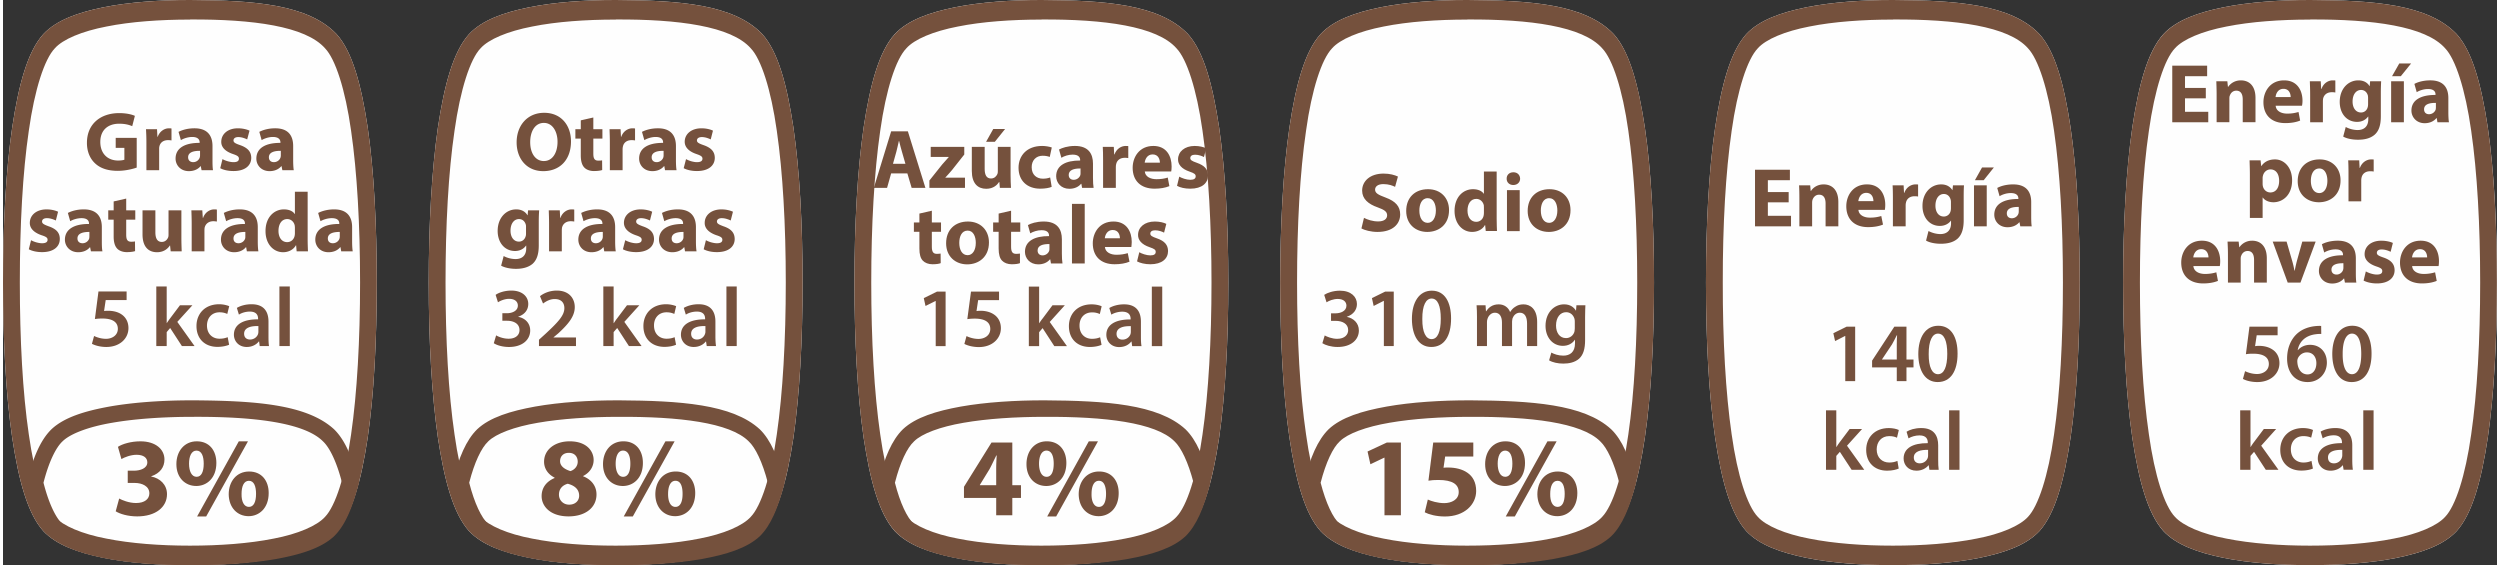 <?xml version="1.0" encoding="UTF-8"?> <svg xmlns="http://www.w3.org/2000/svg" width="522" height="118" fill-rule="evenodd" clip-rule="evenodd" image-rendering="optimizeQuality" shape-rendering="geometricPrecision" text-rendering="geometricPrecision" viewBox="0 0 244.53 55.41"><rect x="0" y="0" width="244.53" height="55.41" fill="#333333" stroke="none"/><defs></defs><g fill-rule="nonzero"><path fill="#FEFEFE" d="M18.33 55.41c-2.97 0-5.93-.2-8.46-.71-2.53-.52-4.62-1.26-5.92-2.63-1.54-1.73-2.41-4.93-3.05-9.16-.62-4.23-.9-9.5-.9-15.21 0-5.7.28-10.96.9-15.2.64-4.23 1.51-7.43 3.05-9.15C5.25 1.97 7.33 1.23 9.87.71 12.39.21 15.35 0 18.31 0h.04c6.19.04 11.56.41 14.36 3.35 1.54 1.72 2.41 4.92 3.05 9.15.61 4.24.89 9.5.89 15.2 0 5.71-.28 10.98-.89 15.21-.64 4.23-1.51 7.43-3.05 9.16-1.29 1.37-3.38 2.11-5.91 2.63-2.52.51-5.49.71-8.47.71z"></path><path fill="#75513D" d="M26.53 52.81c2.38-.45 4.27-1.26 5.05-2.14 1.01-1.05 1.98-4.01 2.55-8.08.59-4.07.88-9.25.88-14.89 0-5.63-.29-10.81-.88-14.88-.57-4.06-1.54-7.03-2.55-8.08-1.91-2.18-7.13-2.86-13.23-2.83v.01h-.02c-2.91 0-5.8.2-8.18.68-2.4.46-4.29 1.25-5.07 2.14-1.01 1.05-1.98 4.02-2.55 8.08-.6 4.07-.88 9.25-.88 14.88 0 5.64.28 10.82.88 14.89.57 4.07 1.54 7.03 2.55 8.08.78.88 2.67 1.69 5.07 2.14 2.39.48 5.28.69 8.18.69 2.91 0 5.81-.21 8.2-.69zm-8.2 2.6c-2.97 0-5.93-.2-8.46-.71-2.54-.52-4.63-1.26-5.92-2.63-1.54-1.73-2.41-4.93-3.05-9.16C.28 38.68 0 33.42 0 27.7c0-5.7.28-10.97.9-15.2.64-4.23 1.51-7.43 3.05-9.15C5.24 1.97 7.33 1.23 9.87.71 12.39.21 15.34 0 18.31 0h.04c6.19.04 11.56.41 14.36 3.35 1.54 1.72 2.41 4.92 3.05 9.15.61 4.23.89 9.5.89 15.2 0 5.72-.28 10.98-.89 15.21-.64 4.23-1.51 7.43-3.05 9.16-1.29 1.37-3.38 2.11-5.9 2.63-2.53.51-5.5.71-8.48.71z"></path><path fill="#75513D" d="M10.45 54.81c-2.44-.44-4.45-1.07-5.69-2.23-1.1-1.07-1.81-2.8-2.38-5.05l-.05-.2.05-.2c.57-2.24 1.28-3.98 2.38-5.05 1.24-1.16 3.25-1.78 5.68-2.22 2.44-.43 5.3-.61 8.16-.61h.03c5.96.04 11.13.36 13.83 2.84 1.09 1.06 1.8 2.8 2.38 5.04l.05.2-.05.2c-.58 2.25-1.29 3.98-2.38 5.05-1.25 1.16-3.26 1.79-5.69 2.23-2.44.43-5.3.6-8.17.6v-1.62c2.81 0 5.6-.17 7.9-.58 2.3-.39 4.12-1.07 4.87-1.81.67-.62 1.36-2.07 1.87-4.07-.51-2-1.2-3.44-1.87-4.06-1.84-1.85-6.87-2.43-12.74-2.4h-.03c-2.79 0-5.59.18-7.89.58-2.3.39-4.11 1.07-4.87 1.82-.67.62-1.36 2.06-1.87 4.06.51 2 1.2 3.45 1.87 4.06.76.75 2.58 1.43 4.88 1.82 2.31.41 5.1.58 7.88.58v1.62c-2.85 0-5.71-.17-8.15-.6zM13.11 16.43c-.38.14-1.12.32-1.85.32-1.01 0-1.74-.26-2.25-.75-.51-.48-.79-1.2-.78-2.02.01-1.84 1.35-2.89 3.16-2.89.72 0 1.27.14 1.54.27l-.26 1.01c-.31-.13-.68-.24-1.29-.24-1.05 0-1.84.59-1.84 1.79 0 1.14.72 1.82 1.75 1.82.28 0 .51-.04.61-.08V14.5h-.85v-.98h2.06v2.91zM14.06 13.99c0-.59-.02-.97-.04-1.32h1.08l.04.74h.03c.21-.58.7-.83 1.09-.83.11 0 .17 0 .26.02v1.17c-.09-.02-.2-.03-.34-.03-.46 0-.77.24-.85.63-.02.08-.02.18-.02.28v2.04h-1.25v-2.7zM19.32 14.79c-.66-.01-1.17.15-1.17.63 0 .32.22.48.5.48.31 0 .56-.21.64-.46.02-.07.03-.14.03-.21v-.44zm.15 1.9l-.08-.4h-.02c-.26.32-.67.49-1.15.49-.81 0-1.3-.59-1.3-1.23 0-1.05.94-1.55 2.36-1.54v-.06c0-.21-.12-.52-.73-.52-.41 0-.85.15-1.11.31l-.23-.81c.28-.15.83-.35 1.56-.35 1.34 0 1.77.79 1.77 1.74v1.39c0 .39.01.76.05.98h-1.12zM21.52 15.6c.23.14.71.3 1.08.3.38 0 .53-.13.53-.34 0-.2-.12-.3-.59-.46-.83-.28-1.15-.73-1.14-1.2 0-.75.64-1.32 1.63-1.32.47 0 .89.11 1.14.23l-.23.86c-.18-.09-.52-.23-.87-.23-.3 0-.47.13-.47.33 0 .19.15.29.65.46.76.27 1.08.65 1.09 1.24 0 .75-.59 1.3-1.74 1.3-.53 0-1-.11-1.3-.28l.22-.89zM27.24 14.79c-.66-.01-1.17.15-1.17.63 0 .32.21.48.49.48.32 0 .57-.21.65-.46.02-.07.03-.14.03-.21v-.44zm.15 1.9l-.08-.4h-.02c-.27.32-.68.49-1.15.49-.82 0-1.3-.59-1.3-1.23 0-1.05.94-1.55 2.36-1.54v-.06c0-.21-.12-.52-.74-.52-.41 0-.84.15-1.1.31l-.23-.81c.28-.15.83-.35 1.56-.35 1.34 0 1.76.79 1.76 1.74v1.39c0 .39.02.76.06.98h-1.12zM2.75 23.55c.23.14.71.3 1.08.3.38 0 .54-.13.54-.34 0-.2-.13-.3-.6-.45-.83-.29-1.15-.74-1.14-1.21 0-.75.64-1.32 1.64-1.32.47 0 .88.11 1.13.23l-.22.86c-.18-.09-.53-.23-.87-.23-.31 0-.48.13-.48.33 0 .19.16.29.65.47.76.26 1.09.64 1.09 1.24 0 .74-.59 1.29-1.74 1.29-.52 0-.99-.11-1.3-.28l.22-.89zM8.47 22.74c-.66 0-1.17.15-1.17.64 0 .32.22.47.5.47.31 0 .56-.2.65-.46.01-.06.02-.14.02-.21v-.44zm.15 1.9l-.08-.4h-.02c-.26.32-.67.49-1.15.49-.81 0-1.3-.59-1.3-1.23 0-1.04.94-1.55 2.36-1.54v-.06c0-.21-.12-.51-.73-.51-.41 0-.85.14-1.11.3l-.23-.81c.28-.15.83-.35 1.56-.35 1.34 0 1.77.79 1.77 1.74v1.39c0 .39.01.76.06.98H8.62zM12.08 19.47v1.15h.89v.92h-.89V23c0 .48.11.7.49.7.16 0 .28-.01.37-.03l.01.95c-.17.06-.46.1-.82.1-.4 0-.74-.14-.93-.34-.23-.24-.35-.63-.35-1.19v-1.65h-.53v-.92h.53v-.87l1.23-.28zM17.49 23.35c0 .53.02.95.03 1.29h-1.08l-.06-.57h-.02c-.16.25-.54.66-1.26.66-.82 0-1.42-.51-1.42-1.75v-2.36h1.26v2.16c0 .59.19.94.63.94.34 0 .54-.24.62-.44.03-.07.04-.17.04-.27v-2.39h1.26v2.73zM18.5 21.95c0-.6-.02-.98-.03-1.33h1.07l.05.74h.03c.2-.58.7-.83 1.08-.83.12 0 .17 0 .27.02v1.17c-.1-.01-.2-.03-.34-.03-.46 0-.77.25-.86.63a2.3 2.3 0 00-.02.28v2.04H18.5v-2.69zM23.76 22.74c-.65 0-1.16.15-1.16.64 0 .32.21.47.49.47.31 0 .57-.2.65-.46.02-.06.02-.14.02-.21v-.44zm.15 1.9l-.07-.4h-.03c-.26.32-.67.49-1.15.49-.81 0-1.29-.59-1.29-1.23 0-1.04.93-1.55 2.35-1.54v-.06c0-.21-.11-.51-.73-.51-.41 0-.84.14-1.11.3l-.23-.81c.28-.15.83-.35 1.56-.35 1.34 0 1.77.79 1.77 1.74v1.39c0 .39.02.76.06.98h-1.13zM28.62 22.32c0-.06-.01-.15-.02-.22-.07-.33-.34-.62-.73-.62-.56 0-.86.51-.86 1.15 0 .68.34 1.11.85 1.11.37 0 .65-.25.73-.6.02-.09.03-.18.03-.29v-.53zm1.25-3.52v4.64c0 .45.02.93.03 1.2h-1.11l-.05-.59h-.02c-.26.45-.74.68-1.26.68-.95 0-1.72-.81-1.72-2.06-.01-1.36.84-2.14 1.8-2.14.5 0 .88.17 1.06.45h.02V18.8h1.25zM33.02 22.74c-.66 0-1.17.15-1.17.64 0 .32.21.47.49.47.31 0 .57-.2.65-.46a.71.71 0 00.03-.21v-.44zm.14 1.9l-.07-.4h-.03c-.26.32-.67.49-1.15.49-.81 0-1.29-.59-1.29-1.23 0-1.04.93-1.55 2.35-1.54v-.06c0-.21-.11-.51-.73-.51-.41 0-.84.14-1.11.3l-.23-.81c.29-.15.84-.35 1.57-.35 1.33 0 1.76.79 1.76 1.74v1.39c0 .39.02.76.06.98h-1.13zM12.12 29.42h-2.05l-.16 1.07c.13-.01.23-.02.39-.02.47 0 .94.1 1.3.34.4.26.7.71.7 1.36 0 1.02-.85 1.85-2.17 1.85-.61 0-1.13-.16-1.41-.31l.21-.77c.23.12.69.28 1.17.28.59 0 1.16-.34 1.16-.98 0-.61-.45-1.01-1.52-1.01-.3 0-.52.02-.73.05l.35-2.7h2.76v.84zM16.05 31.68h.01c.1-.15.22-.33.32-.46l.97-1.29h1.22l-1.48 1.63 1.69 2.37h-1.24l-1.15-1.77-.34.4v1.37h-1.02v-5.84h1.02v3.59zM22.17 33.8c-.22.1-.64.21-1.14.21-1.25 0-2.06-.8-2.06-2.04 0-1.2.82-2.14 2.23-2.14.37 0 .74.09.98.19l-.19.76c-.16-.07-.4-.16-.76-.16-.77 0-1.23.57-1.23 1.3 0 .82.54 1.29 1.23 1.29.35 0 .6-.07.8-.15l.14.74zM25.04 31.97c-.71-.02-1.4.14-1.4.75 0 .39.26.57.58.57.4 0 .7-.26.79-.55.02-.07.03-.15.03-.22v-.55zm.13 1.96l-.06-.45h-.03c-.25.32-.67.54-1.18.54-.81 0-1.26-.59-1.26-1.2 0-1 .89-1.52 2.37-1.51v-.06c0-.27-.1-.7-.81-.7-.39 0-.8.12-1.07.3l-.2-.66c.29-.18.81-.36 1.44-.36 1.29 0 1.66.82 1.66 1.69v1.45c0 .36.01.71.05.96h-.91zM27.1 28.09h1.02v5.84H27.1z"></path><path fill="#75513D" d="M11.39 48.88c.29.16.97.44 1.65.44.87 0 1.31-.41 1.31-.95 0-.7-.71-1.02-1.44-1.02h-.68v-1.2h.65c.56-.01 1.27-.22 1.27-.82 0-.43-.35-.74-1.05-.74-.59 0-1.2.25-1.49.42l-.34-1.2c.42-.28 1.28-.54 2.2-.54 1.52 0 2.36.8 2.36 1.78 0 .75-.42 1.35-1.3 1.65v.02c.86.16 1.55.8 1.55 1.73 0 1.27-1.11 2.18-2.92 2.18-.92 0-1.7-.24-2.11-.5l.34-1.25zM23.39 48.42c-.02.75.24 1.28.72 1.28.47 0 .7-.48.7-1.28 0-.72-.19-1.28-.7-1.28s-.72.57-.72 1.28zm2.66-.08c0 1.5-.95 2.27-1.97 2.27-1.08 0-1.93-.81-1.95-2.14 0-1.28.78-2.24 2-2.24 1.23 0 1.92.9 1.92 2.11zm-7.02 2.3l4.09-7.37h.9l-4.1 7.37h-.89zm-.79-5.18c0 .75.26 1.29.74 1.29.47 0 .7-.49.7-1.29 0-.72-.2-1.28-.71-1.28-.5 0-.73.57-.73 1.28zm2.68-.07c0 1.49-.94 2.26-1.97 2.26-1.09 0-1.95-.81-1.95-2.14 0-1.28.79-2.24 2-2.24 1.23 0 1.92.9 1.92 2.12z"></path><path fill="#FEFEFE" d="M60.07 55.41h-.01c-2.96 0-5.93-.2-8.45-.71-2.53-.52-4.63-1.26-5.92-2.63-1.54-1.73-2.41-4.93-3.05-9.16-.61-4.23-.9-9.5-.9-15.21 0-5.7.29-10.96.9-15.2.64-4.23 1.51-7.43 3.05-9.15 1.29-1.38 3.38-2.12 5.92-2.64C54.13.21 57.09 0 60.05 0h.04c6.19.04 11.56.41 14.36 3.35 1.54 1.72 2.41 4.92 3.05 9.15.61 4.24.9 9.5.9 15.2 0 5.71-.29 10.98-.9 15.21-.64 4.23-1.51 7.43-3.05 9.16-1.29 1.37-3.38 2.11-5.91 2.63-2.52.51-5.49.71-8.47.71z"></path><path fill="#75513D" d="M48.35 32.88c.2.13.7.33 1.22.33.77 0 1.08-.43 1.07-.85 0-.64-.59-.91-1.21-.91h-.47v-.74h.46c.47 0 1.06-.21 1.06-.75 0-.36-.27-.66-.86-.66-.43 0-.87.19-1.09.34l-.23-.73c.3-.22.89-.42 1.54-.42 1.1 0 1.66.61 1.66 1.31 0 .56-.32 1.02-.98 1.25v.02c.65.11 1.17.6 1.17 1.33 0 .9-.75 1.62-2.08 1.62-.65 0-1.21-.18-1.49-.37l.23-.77zM52.55 33.93v-.62l.64-.58c1.26-1.17 1.85-1.81 1.85-2.52 0-.47-.25-.89-.95-.89-.47 0-.87.24-1.14.44l-.3-.72c.39-.31.97-.55 1.65-.55 1.18 0 1.76.75 1.76 1.62 0 .94-.68 1.7-1.6 2.56l-.48.4v.02h2.2v.84h-3.63zM59.87 31.68h.02c.1-.15.21-.33.32-.46l.97-1.29h1.21l-1.47 1.63 1.69 2.37h-1.24l-1.15-1.77-.35.4v1.37h-1.01v-5.84h1.01v3.59zM65.99 33.8c-.21.1-.63.21-1.13.21-1.25 0-2.07-.8-2.07-2.04 0-1.2.83-2.14 2.23-2.14.37 0 .75.09.98.19l-.18.76c-.16-.07-.4-.16-.76-.16-.78 0-1.24.57-1.23 1.3 0 .82.54 1.29 1.23 1.29.35 0 .6-.07.79-.15l.14.74zM68.87 31.97c-.72-.02-1.4.14-1.4.75 0 .39.25.57.57.57.41 0 .7-.26.79-.55a.57.57 0 00.04-.22v-.55zm.13 1.96l-.07-.45h-.02c-.25.32-.67.54-1.19.54-.8 0-1.25-.59-1.25-1.2 0-1 .89-1.52 2.37-1.51v-.06c0-.27-.1-.7-.81-.7-.4 0-.81.12-1.08.3l-.2-.66c.3-.18.82-.36 1.45-.36 1.28 0 1.65.82 1.65 1.69v1.45c0 .36.02.71.06.96H69zM70.93 28.09h1.01v5.84h-1.01zM54.62 45.22c0 .48.44.79 1.01.97.38-.11.72-.46.72-.92 0-.43-.25-.87-.87-.87-.57 0-.86.37-.86.82zm1.87 3.38c0-.63-.46-1-1.12-1.17-.55.15-.86.54-.86 1.06-.01.51.38.99 1 .99.6 0 .98-.38.98-.88zm-3.68.05c0-.85.49-1.45 1.27-1.78v-.04c-.69-.35-1.03-.93-1.03-1.56 0-1.2 1.08-2 2.51-2 1.66 0 2.35.96 2.35 1.83 0 .61-.33 1.22-1.03 1.57v.03c.69.26 1.31.85 1.31 1.78 0 1.29-1.09 2.15-2.74 2.15-1.81 0-2.64-1.01-2.64-1.98zM65.21 48.42c-.01.75.24 1.28.72 1.28.47 0 .7-.48.7-1.28 0-.72-.18-1.28-.7-1.28-.5 0-.72.57-.72 1.28zm2.66-.08c0 1.5-.94 2.27-1.97 2.27-1.07 0-1.93-.81-1.94-2.14 0-1.28.78-2.24 2-2.24s1.91.9 1.91 2.11zm-7.01 2.3l4.09-7.37h.9l-4.1 7.37h-.89zm-.79-5.18c0 .75.25 1.29.73 1.29s.71-.49.71-1.29c0-.72-.2-1.28-.72-1.28-.49 0-.72.57-.72 1.28zm2.67-.07c0 1.49-.94 2.26-1.97 2.26-1.08 0-1.94-.81-1.94-2.14 0-1.28.78-2.24 2-2.24 1.23 0 1.91.9 1.91 2.12zM51.69 13.94c0 1.08.51 1.85 1.34 1.85.85 0 1.34-.81 1.34-1.89 0-.99-.48-1.85-1.34-1.85-.85 0-1.34.81-1.34 1.89zm4-.08c0 1.82-1.1 2.92-2.72 2.92-1.64 0-2.61-1.24-2.61-2.82 0-1.66 1.06-2.9 2.7-2.9 1.7 0 2.63 1.27 2.63 2.8zM57.88 11.52v1.15h.89v.92h-.89v1.46c0 .48.11.7.49.7.16 0 .28-.01.37-.03l.01.95c-.17.06-.46.1-.82.1-.4 0-.74-.14-.93-.34-.23-.24-.35-.63-.35-1.2v-1.64h-.53v-.92h.53v-.87l1.23-.28zM59.5 13.99c0-.59-.02-.97-.03-1.32h1.08l.04.74h.03c.2-.58.7-.83 1.08-.83.12 0 .18 0 .27.02v1.17c-.09-.02-.2-.03-.34-.03-.46 0-.77.24-.85.63-.02.08-.03.18-.03.28v2.04H59.5v-2.7zM64.77 14.79c-.66-.01-1.17.15-1.17.63 0 .32.21.48.49.48.31 0 .57-.21.65-.46.02-.07.03-.14.03-.21v-.44zm.14 1.9l-.07-.4h-.03c-.26.32-.67.49-1.14.49-.82 0-1.3-.59-1.3-1.23 0-1.05.93-1.55 2.35-1.54v-.06c0-.21-.11-.52-.73-.52-.41 0-.84.15-1.11.31l-.23-.81c.28-.15.84-.35 1.57-.35 1.33 0 1.76.79 1.76 1.74v1.39c0 .39.02.76.06.98h-1.13zM66.97 15.6c.23.14.7.3 1.07.3.38 0 .54-.13.54-.34 0-.2-.13-.3-.6-.46-.82-.28-1.14-.73-1.14-1.2 0-.75.64-1.32 1.64-1.32.47 0 .89.11 1.13.23l-.22.86c-.18-.09-.52-.23-.87-.23-.3 0-.48.13-.48.33 0 .19.16.29.65.46.77.27 1.09.65 1.1 1.24 0 .75-.6 1.3-1.75 1.3-.52 0-.99-.11-1.3-.28l.23-.89zM51.28 22.26c0-.08 0-.17-.02-.23-.09-.33-.33-.55-.67-.55-.46 0-.83.41-.83 1.14 0 .6.3 1.07.83 1.07.32 0 .57-.22.65-.51.04-.09.04-.22.04-.33v-.59zm1.29-1.64c-.02.26-.04.59-.04 1.19v2.25c0 .77-.15 1.4-.61 1.81-.44.37-1.04.49-1.63.49-.53 0-1.09-.11-1.45-.31l.25-.95c.25.15.7.3 1.17.3.59 0 1.04-.31 1.04-1.05v-.27h-.02c-.24.34-.62.53-1.08.53-1 0-1.7-.81-1.7-1.97 0-1.29.83-2.11 1.82-2.11.55 0 .9.24 1.1.57h.02l.04-.48h1.09zM53.54 21.95c0-.6-.02-.98-.03-1.33h1.08l.04.74h.03c.2-.58.7-.83 1.08-.83.12 0 .18 0 .27.02v1.17c-.09-.01-.2-.03-.34-.03-.46 0-.77.25-.86.63a2.3 2.3 0 00-.02.28v2.04h-1.25v-2.69zM58.81 22.74c-.66 0-1.17.15-1.17.64 0 .32.21.47.49.47.31 0 .57-.2.65-.46a.71.71 0 00.03-.21v-.44zm.14 1.9l-.07-.4h-.03c-.26.32-.67.49-1.15.49-.81 0-1.29-.59-1.29-1.23 0-1.04.93-1.55 2.36-1.54v-.06c0-.21-.12-.51-.74-.51-.41 0-.84.14-1.11.3l-.23-.81c.29-.15.84-.35 1.57-.35 1.33 0 1.76.79 1.76 1.74v1.39c0 .39.02.76.06.98h-1.13zM61.01 23.55c.23.14.7.3 1.07.3.38 0 .54-.13.54-.34 0-.2-.13-.3-.59-.45-.83-.29-1.15-.74-1.15-1.21 0-.75.64-1.32 1.64-1.32.47 0 .89.11 1.13.23l-.22.86c-.18-.09-.52-.23-.87-.23-.3 0-.48.13-.48.33 0 .19.16.29.65.47.77.26 1.09.64 1.1 1.24 0 .74-.6 1.29-1.75 1.29-.52 0-.99-.11-1.3-.28l.23-.89zM66.72 22.74c-.65 0-1.16.15-1.16.64 0 .32.21.47.49.47.31 0 .57-.2.65-.46.02-.06.02-.14.02-.21v-.44zm.15 1.9l-.07-.4h-.03c-.26.32-.67.49-1.15.49-.81 0-1.3-.59-1.3-1.23 0-1.04.94-1.55 2.36-1.54v-.06c0-.21-.11-.51-.73-.51-.41 0-.84.14-1.11.3l-.23-.81c.28-.15.83-.35 1.56-.35 1.34 0 1.77.79 1.77 1.74v1.39c0 .39.02.76.06.98h-1.13zM68.92 23.55c.23.14.71.3 1.08.3.38 0 .53-.13.53-.34 0-.2-.12-.3-.59-.45-.83-.29-1.15-.74-1.14-1.21 0-.75.64-1.32 1.64-1.32.47 0 .88.11 1.13.23l-.22.86c-.18-.09-.53-.23-.87-.23-.31 0-.48.13-.48.33 0 .19.16.29.65.47.76.26 1.08.64 1.09 1.24 0 .74-.59 1.29-1.74 1.29-.53 0-.99-.11-1.3-.28l.22-.89z"></path><path fill="#75513D" d="M68.27 52.81c2.38-.45 4.27-1.26 5.05-2.14 1.01-1.05 1.98-4.01 2.55-8.08.59-4.07.88-9.25.88-14.89 0-5.63-.29-10.81-.88-14.88-.57-4.06-1.54-7.03-2.55-8.08-1.91-2.18-7.13-2.86-13.23-2.83v.01h-.03c-2.9 0-5.79.2-8.17.68-2.4.46-4.28 1.25-5.07 2.14-1.01 1.05-1.98 4.02-2.55 8.08-.6 4.07-.88 9.25-.88 14.88 0 5.64.28 10.82.88 14.89.57 4.07 1.54 7.03 2.55 8.08.79.88 2.67 1.69 5.07 2.14 2.39.48 5.28.69 8.17.69h.01c2.91 0 5.81-.21 8.2-.69zm-8.2 2.6h-.01c-2.96 0-5.92-.2-8.45-.71-2.54-.52-4.63-1.26-5.92-2.63-1.54-1.73-2.41-4.93-3.05-9.16-.61-4.23-.9-9.49-.9-15.21 0-5.7.29-10.97.9-15.2.64-4.23 1.51-7.43 3.05-9.15 1.29-1.38 3.38-2.12 5.92-2.64C54.13.21 57.08 0 60.05 0h.04c6.19.04 11.56.41 14.36 3.35 1.54 1.72 2.41 4.92 3.05 9.15.61 4.23.9 9.5.9 15.2 0 5.72-.29 10.98-.9 15.21-.64 4.23-1.51 7.43-3.05 9.16-1.29 1.37-3.38 2.11-5.91 2.63-2.52.51-5.49.71-8.47.71z"></path><path fill="#75513D" d="M52.19 54.81c-2.44-.44-4.45-1.07-5.69-2.23-1.1-1.07-1.81-2.8-2.38-5.05l-.05-.2.05-.2c.57-2.24 1.28-3.98 2.38-5.05 1.24-1.16 3.25-1.78 5.68-2.22 2.44-.43 5.3-.61 8.16-.61h.03c5.97.04 11.13.36 13.83 2.84 1.09 1.06 1.8 2.8 2.38 5.04l.05.2-.05.2c-.58 2.25-1.29 3.98-2.38 5.05-1.25 1.16-3.26 1.79-5.69 2.23-2.44.43-5.3.6-8.17.6v-1.62c2.81 0 5.6-.17 7.9-.58 2.3-.39 4.12-1.07 4.87-1.81.67-.62 1.36-2.07 1.88-4.07-.52-2-1.21-3.44-1.88-4.06-1.84-1.85-6.87-2.43-12.74-2.4h-.03c-2.79 0-5.59.18-7.89.58-2.3.39-4.11 1.07-4.87 1.82-.67.62-1.36 2.06-1.87 4.06.51 2 1.2 3.45 1.87 4.06.76.75 2.58 1.43 4.88 1.82 2.31.41 5.1.58 7.88.58v1.62c-2.85 0-5.71-.17-8.15-.6z"></path><path fill="#FEFEFE" d="M101.81 55.41h-.01c-2.96 0-5.93-.2-8.45-.71-2.53-.52-4.62-1.26-5.92-2.63-1.54-1.73-2.41-4.93-3.05-9.16-.61-4.23-.9-9.5-.9-15.21 0-5.7.29-10.96.9-15.2.64-4.23 1.51-7.43 3.05-9.15 1.3-1.38 3.38-2.12 5.92-2.64 2.52-.5 5.48-.71 8.44-.71h.04c6.19.04 11.56.41 14.36 3.35 1.54 1.72 2.41 4.92 3.05 9.15.61 4.24.9 9.5.9 15.2 0 5.71-.29 10.98-.9 15.21-.64 4.23-1.51 7.43-3.05 9.16-1.29 1.37-3.38 2.11-5.91 2.63-2.52.51-5.49.71-8.47.71z"></path><path fill="#75513D" d="M91.45 29.51h-.02l-.98.49-.17-.77 1.3-.64h.84v5.35h-.97zM97.66 29.43h-2.05l-.16 1.07c.13-.02.23-.03.39-.03.47 0 .94.11 1.3.35.4.26.7.71.7 1.36 0 1.02-.85 1.85-2.16 1.85-.62 0-1.14-.16-1.42-.31l.21-.77c.23.12.69.28 1.17.28.6 0 1.16-.34 1.16-.98 0-.61-.45-1.01-1.52-1.01-.29 0-.52.02-.73.05l.36-2.7h2.75v.84zM101.59 31.69h.01c.1-.15.22-.33.33-.46l.97-1.3h1.21l-1.48 1.64 1.69 2.37h-1.24l-1.15-1.77-.34.4v1.37h-1.01V28.1h1.01v3.59zM107.71 33.81c-.22.1-.64.21-1.14.21-1.25 0-2.06-.8-2.06-2.04 0-1.2.82-2.14 2.23-2.14.37 0 .75.08.98.19l-.18.76a1.74 1.74 0 00-.77-.16c-.77 0-1.23.57-1.22 1.3 0 .82.53 1.29 1.22 1.29.35 0 .6-.07.8-.15l.14.74zM110.58 31.98c-.71-.02-1.4.14-1.4.75 0 .39.26.57.58.57.4 0 .7-.26.79-.55.02-.07.03-.15.03-.22v-.55zm.13 1.96l-.06-.45h-.03c-.24.32-.66.54-1.18.54-.81 0-1.26-.59-1.26-1.2 0-1 .9-1.52 2.38-1.51v-.06c0-.27-.11-.7-.82-.7-.39 0-.8.12-1.07.29l-.2-.65c.29-.18.81-.36 1.45-.36 1.28 0 1.65.82 1.65 1.69v1.44c0 .37.01.72.06.97h-.92zM112.64 28.1h1.02v5.84h-1.02zM97.38 47.57v-1.58c0-.43.02-.87.05-1.33h-.04c-.23.46-.42.88-.66 1.33l-.95 1.55v.03h1.6zm0 2.95v-1.7h-3.16v-1.09l2.7-4.34h2.04v4.18h.85v1.25h-.85v1.7h-1.58zM106.73 48.42c-.02.75.24 1.28.72 1.28.47 0 .7-.48.7-1.28 0-.72-.19-1.28-.7-1.28s-.72.57-.72 1.28zm2.66-.08c0 1.5-.94 2.27-1.97 2.27-1.08 0-1.93-.81-1.95-2.14 0-1.28.78-2.24 2-2.24 1.23 0 1.92.9 1.92 2.11zm-7.01 2.3l4.08-7.37h.9l-4.1 7.37h-.88zm-.8-5.18c0 .75.26 1.29.74 1.29.47 0 .7-.49.7-1.29 0-.72-.2-1.28-.71-1.28-.49 0-.73.57-.73 1.28zm2.68-.07c0 1.49-.94 2.26-1.97 2.26-1.09 0-1.94-.81-1.94-2.14 0-1.28.78-2.24 1.99-2.24 1.23 0 1.92.9 1.92 2.12z"></path><path fill="#75513D" d="M110.01 52.81c2.39-.45 4.27-1.26 5.05-2.14 1.01-1.05 1.98-4.01 2.55-8.08.59-4.07.88-9.25.88-14.89 0-5.63-.29-10.81-.88-14.88-.57-4.06-1.54-7.03-2.55-8.08-1.91-2.18-7.13-2.86-13.23-2.83v.01h-.03c-2.9 0-5.79.2-8.17.68-2.4.46-4.28 1.25-5.06 2.14-1.02 1.05-1.99 4.02-2.56 8.08-.59 4.07-.88 9.25-.88 14.88 0 5.64.29 10.82.88 14.89.57 4.07 1.54 7.03 2.56 8.08.78.88 2.67 1.69 5.06 2.14 2.39.48 5.28.69 8.17.69h.01c2.91 0 5.81-.21 8.2-.69zm-8.2 2.6h-.01c-2.95 0-5.93-.2-8.45-.71-2.53-.52-4.62-1.26-5.91-2.63-1.55-1.73-2.42-4.93-3.06-9.16-.61-4.23-.9-9.49-.9-15.21 0-5.7.29-10.97.9-15.2.64-4.23 1.51-7.43 3.06-9.15 1.29-1.38 3.38-2.12 5.91-2.64 2.52-.5 5.48-.71 8.44-.71h.04c6.19.04 11.56.41 14.36 3.35 1.54 1.72 2.41 4.92 3.05 9.15.61 4.23.9 9.5.9 15.2 0 5.72-.29 10.98-.9 15.21-.64 4.23-1.51 7.43-3.05 9.16-1.29 1.37-3.38 2.11-5.91 2.63-2.52.51-5.49.71-8.47.71z"></path><path fill="#75513D" d="M93.93 54.81c-2.44-.44-4.45-1.07-5.69-2.23-1.1-1.07-1.81-2.8-2.38-5.05l-.05-.2.05-.2c.57-2.24 1.28-3.98 2.38-5.05 1.24-1.16 3.25-1.78 5.68-2.22 2.44-.43 5.3-.61 8.17-.61h.02c5.96.04 11.13.36 13.83 2.84 1.09 1.06 1.8 2.8 2.38 5.04l.05.2-.05.2c-.58 2.25-1.29 3.98-2.38 5.05-1.24 1.16-3.25 1.79-5.69 2.23-2.43.43-5.3.6-8.16.6v-1.62c2.8 0 5.59-.17 7.89-.58 2.3-.39 4.12-1.07 4.88-1.81.66-.62 1.35-2.07 1.87-4.07-.52-2-1.21-3.44-1.87-4.06-1.84-1.85-6.88-2.43-12.75-2.4h-.02c-2.81 0-5.6.18-7.9.58-2.3.39-4.11 1.07-4.86 1.82-.68.62-1.37 2.06-1.88 4.06.51 2 1.2 3.45 1.87 4.06.76.75 2.58 1.43 4.88 1.82 2.31.41 5.1.58 7.89.58v1.62c-2.86 0-5.72-.17-8.16-.6zM88.48 16.06l-.34-1.18c-.1-.33-.2-.74-.28-1.06h-.02c-.08.32-.16.74-.25 1.06l-.33 1.18h1.22zm-1.4.94l-.4 1.42h-1.3l1.7-5.54h1.64l1.72 5.54h-1.35L88.67 17h-1.59zM90.83 17.7l1.26-1.58c.23-.27.41-.47.64-.72v-.01h-1.77v-.99h3.29v.75l-1.2 1.52c-.23.26-.43.51-.66.74v.01h1.93v1h-3.49v-.72zM98.25 12.65l-1 1.25h-.86l.7-1.25h1.16zm.54 4.48c0 .52.02.95.04 1.29h-1.09l-.05-.57h-.03c-.16.25-.53.66-1.26.66-.81 0-1.41-.51-1.41-1.75V14.4h1.26v2.16c0 .59.18.94.62.94.35 0 .54-.24.63-.44.03-.07.04-.17.04-.27V14.4h1.25v2.73zM102.82 18.32c-.22.1-.64.18-1.12.18-1.29 0-2.13-.79-2.13-2.05 0-1.18.81-2.14 2.31-2.14.33 0 .69.06.95.15l-.2.93c-.15-.06-.37-.12-.7-.12-.65 0-1.08.47-1.07 1.13 0 .74.49 1.12 1.1 1.12.29 0 .52-.05.71-.12l.15.92zM105.65 16.52c-.65-.01-1.16.15-1.16.63 0 .32.21.48.49.48.31 0 .57-.21.65-.46.02-.07.02-.14.02-.21v-.44zm.15 1.9l-.07-.4h-.03c-.26.32-.67.49-1.15.49-.81 0-1.29-.59-1.29-1.23 0-1.05.93-1.55 2.35-1.54v-.06c0-.21-.11-.52-.73-.52-.41 0-.84.14-1.11.31l-.23-.81c.28-.15.83-.35 1.56-.35 1.34 0 1.77.79 1.77 1.73v1.4c0 .39.02.76.06.98h-1.13zM107.86 15.72c0-.59-.01-.98-.03-1.32h1.08l.04.74h.03c.21-.59.7-.83 1.09-.83.11 0 .17 0 .26.01v1.18c-.09-.02-.2-.03-.34-.03-.46 0-.77.24-.85.63-.02.08-.03.18-.03.28v2.04h-1.25v-2.7zM113.43 15.95c0-.3-.14-.81-.71-.81-.53 0-.74.47-.78.81h1.49zm-1.48.86c.04.51.55.76 1.14.76.43 0 .77-.05 1.11-.16l.16.84c-.41.17-.91.25-1.45.25-1.37 0-2.15-.79-2.15-2.05 0-1.02.63-2.14 2.03-2.14 1.3 0 1.79 1.01 1.79 2.01 0 .21-.02.4-.04.49h-2.59zM115.33 17.32c.23.14.71.31 1.08.31.37 0 .53-.13.53-.34 0-.2-.12-.3-.59-.46-.83-.28-1.15-.73-1.14-1.21 0-.74.64-1.31 1.63-1.31.47 0 .89.11 1.13.23l-.22.86c-.18-.1-.52-.23-.87-.23-.3 0-.47.12-.47.33 0 .19.15.29.64.46.77.27 1.09.65 1.1 1.24 0 .75-.59 1.3-1.74 1.3-.53 0-1-.11-1.3-.28l.22-.9zM91.07 20.66v1.15h.9v.92h-.9v1.45c0 .49.12.71.5.71.15 0 .28-.02.36-.03l.01.94c-.16.07-.46.11-.81.11-.4 0-.74-.14-.94-.35-.23-.23-.34-.62-.34-1.19v-1.64h-.54v-.92h.54v-.87l1.22-.28zM93.76 23.81c0 .69.28 1.21.82 1.21.48 0 .8-.48.8-1.21 0-.6-.23-1.2-.8-1.2-.6 0-.82.61-.82 1.2zm2.91-.04c0 1.47-1.05 2.15-2.13 2.15-1.17 0-2.07-.78-2.07-2.07 0-1.3.85-2.13 2.14-2.13 1.23 0 2.06.84 2.06 2.05zM98.84 20.66v1.15h.9v.92h-.9v1.45c0 .49.12.71.5.71.15 0 .28-.02.37-.03v.94c-.16.07-.46.11-.81.11-.4 0-.74-.14-.94-.35-.23-.23-.34-.62-.34-1.19v-1.64h-.54v-.92h.54v-.87l1.22-.28zM102.6 23.93c-.65-.01-1.16.14-1.16.63 0 .32.21.48.49.48.31 0 .57-.21.65-.46.02-.07.02-.14.02-.22v-.43zm.15 1.9l-.07-.4h-.03c-.26.32-.67.49-1.15.49-.81 0-1.3-.59-1.3-1.23 0-1.05.94-1.55 2.36-1.54v-.06c0-.21-.11-.52-.73-.52-.41 0-.84.14-1.11.31l-.23-.81c.28-.16.83-.35 1.56-.35 1.34 0 1.77.79 1.77 1.73v1.4c0 .39.02.76.06.98h-1.13zM104.81 19.99h1.25v5.84h-1.25zM109.51 23.36c0-.3-.13-.81-.71-.81-.52 0-.74.47-.77.81h1.48zm-1.47.86c.04.51.55.76 1.13.76.43 0 .78-.06 1.11-.16l.17.84c-.41.17-.91.25-1.46.25-1.36 0-2.14-.79-2.14-2.05 0-1.02.63-2.14 2.03-2.14 1.3 0 1.79 1.01 1.79 2 0 .22-.03.41-.04.5h-2.59zM111.41 24.73c.23.14.71.31 1.08.31.38 0 .53-.13.53-.34 0-.21-.12-.3-.59-.46-.83-.28-1.15-.73-1.14-1.21 0-.75.64-1.31 1.64-1.31.47 0 .88.1 1.13.23l-.22.86c-.18-.1-.53-.23-.87-.23-.31 0-.48.12-.48.33 0 .19.16.29.65.46.76.26 1.08.65 1.09 1.24 0 .75-.59 1.3-1.74 1.3-.53 0-.99-.12-1.3-.28l.22-.9z"></path><path fill="#FEFEFE" d="M143.56 55.41h-.01c-2.96 0-5.93-.2-8.46-.71-2.53-.52-4.62-1.26-5.91-2.63-1.54-1.73-2.42-4.93-3.05-9.16-.62-4.23-.9-9.5-.91-15.21.01-5.7.29-10.96.91-15.2.63-4.23 1.51-7.43 3.05-9.15 1.29-1.38 3.38-2.12 5.91-2.64 2.52-.5 5.48-.71 8.44-.71h.05c6.19.04 11.56.41 14.35 3.35 1.54 1.72 2.41 4.92 3.05 9.15.62 4.24.9 9.5.9 15.2 0 5.71-.28 10.98-.9 15.21-.64 4.23-1.51 7.43-3.05 9.16-1.29 1.37-3.37 2.11-5.9 2.63-2.53.51-5.5.71-8.47.71z"></path><path fill="#75513D" d="M135.45 44.87h-.02l-1.36.65-.28-1.25 1.89-.88h1.38v7.13h-1.61zM144.16 44.76h-2.76l-.16 1.1c.16-.02.29-.02.46-.02.68 0 1.37.15 1.88.51.53.36.86.95.86 1.79 0 1.32-1.14 2.5-3.06 2.5-.86 0-1.58-.2-1.98-.41l.3-1.25c.32.15.96.35 1.61.35.69 0 1.42-.33 1.42-1.08 0-.74-.58-1.19-2-1.19-.4 0-.67.02-.97.07l.47-3.74h3.93v1.37zM151.7 48.42c-.02.75.24 1.28.72 1.28.47 0 .7-.48.7-1.28 0-.72-.19-1.28-.7-1.28s-.72.57-.72 1.28zm2.66-.08c0 1.5-.94 2.27-1.97 2.27-1.08 0-1.93-.81-1.95-2.14 0-1.28.78-2.24 2-2.24 1.23 0 1.92.9 1.92 2.11zm-7.02 2.3l4.09-7.37h.9l-4.1 7.37h-.89zm-.79-5.18c0 .75.26 1.29.74 1.29.47 0 .7-.49.7-1.29 0-.72-.2-1.28-.71-1.28-.49 0-.73.57-.73 1.28zm2.68-.07c0 1.49-.94 2.26-1.97 2.26-1.09 0-1.94-.81-1.94-2.14 0-1.28.78-2.24 1.99-2.24 1.23 0 1.92.9 1.92 2.12z"></path><path fill="#75513D" d="M151.75 52.81c2.39-.45 4.27-1.26 5.05-2.14 1.01-1.05 1.99-4.01 2.56-8.08.59-4.07.87-9.25.87-14.89 0-5.63-.28-10.81-.87-14.88-.57-4.06-1.55-7.03-2.56-8.08-1.91-2.18-7.12-2.86-13.22-2.83v.01h-.03c-2.9 0-5.79.2-8.18.68-2.4.46-4.28 1.25-5.06 2.14-1.01 1.05-1.99 4.02-2.55 8.08-.6 4.07-.88 9.25-.88 14.88 0 5.64.28 10.82.88 14.89.56 4.07 1.54 7.03 2.54 8.08.79.88 2.68 1.69 5.07 2.14 2.39.48 5.29.69 8.18.69h.01c2.9 0 5.8-.21 8.19-.69zm-8.19 2.6h-.01c-2.96 0-5.93-.2-8.46-.71-2.53-.52-4.62-1.26-5.91-2.63-1.54-1.73-2.42-4.93-3.05-9.16-.62-4.23-.9-9.49-.91-15.21.01-5.7.29-10.97.91-15.2.63-4.23 1.51-7.43 3.05-9.15 1.29-1.38 3.38-2.12 5.91-2.64 2.52-.5 5.48-.71 8.44-.71h.05c6.19.04 11.56.41 14.35 3.35 1.54 1.72 2.42 4.92 3.05 9.15.62 4.23.9 9.5.9 15.2 0 5.72-.28 10.98-.9 15.21-.63 4.23-1.51 7.43-3.05 9.16-1.29 1.37-3.37 2.11-5.9 2.63-2.53.51-5.5.71-8.47.71z"></path><path fill="#75513D" d="M135.68 54.81c-2.44-.44-4.45-1.07-5.7-2.23-1.09-1.07-1.81-2.8-2.38-5.05l-.05-.2.05-.2c.57-2.24 1.29-3.98 2.38-5.05 1.24-1.16 3.25-1.78 5.69-2.22 2.43-.43 5.29-.61 8.16-.61h.03c5.96.04 11.13.36 13.82 2.84 1.1 1.06 1.8 2.8 2.38 5.04l.05.2-.05.2c-.58 2.25-1.28 3.98-2.38 5.05-1.24 1.16-3.25 1.79-5.69 2.23-2.43.43-5.29.6-8.16.6v-1.62c2.8 0 5.59-.17 7.9-.58 2.3-.39 4.11-1.07 4.86-1.81.68-.62 1.36-2.07 1.88-4.07-.52-2-1.2-3.44-1.87-4.06-1.84-1.85-6.87-2.43-12.74-2.4h-.03c-2.8 0-5.59.18-7.89.58-2.3.39-4.12 1.07-4.87 1.82-.68.62-1.36 2.06-1.88 4.06.52 2 1.2 3.45 1.88 4.06.75.75 2.57 1.43 4.87 1.82 2.31.41 5.1.58 7.89.58v1.62c-2.86 0-5.72-.17-8.15-.6zM133.44 21.36c.34.18.86.35 1.39.35.58 0 .88-.24.88-.6 0-.35-.26-.54-.93-.78-.92-.32-1.52-.83-1.52-1.64 0-.94.79-1.67 2.1-1.67.63 0 1.08.14 1.41.29l-.28 1.01c-.22-.11-.61-.27-1.15-.27-.55 0-.81.25-.81.54 0 .35.31.51 1.03.78.98.36 1.43.87 1.43 1.65 0 .93-.71 1.72-2.23 1.72-.63 0-1.26-.17-1.57-.34l.25-1.04zM138.87 20.64c0 .69.28 1.21.82 1.21.48 0 .8-.49.8-1.21 0-.6-.23-1.21-.8-1.21-.6 0-.82.62-.82 1.21zm2.91-.04c0 1.47-1.05 2.14-2.13 2.14-1.17 0-2.07-.77-2.07-2.06 0-1.3.85-2.13 2.14-2.13 1.23 0 2.06.84 2.06 2.05zM145.2 20.34c0-.07-.01-.16-.01-.22-.08-.34-.35-.62-.74-.62-.56 0-.86.51-.86 1.14 0 .68.34 1.11.86 1.11.36 0 .65-.25.72-.6.02-.09.03-.18.03-.29v-.52zm1.25-3.52v4.63c0 .46.02.93.03 1.2h-1.1l-.06-.58h-.02c-.25.45-.74.67-1.26.67-.95 0-1.72-.81-1.72-2.06 0-1.36.84-2.13 1.81-2.13.49 0 .87.17 1.06.45h.01v-2.18h1.25zM147.46 18.64h1.25v4.02h-1.25v-4.02zm1.29-1.12c0 .34-.26.62-.67.62-.4 0-.66-.28-.65-.62-.01-.36.25-.63.66-.63.4 0 .65.27.66.63zM150.78 20.64c0 .69.28 1.21.82 1.21.48 0 .8-.49.8-1.21 0-.6-.23-1.21-.8-1.21-.6 0-.82.62-.82 1.21zm2.91-.04c0 1.47-1.05 2.14-2.12 2.14-1.18 0-2.08-.77-2.08-2.06 0-1.3.85-2.13 2.14-2.13 1.24 0 2.06.84 2.06 2.05zM129.59 32.89c.21.12.71.33 1.22.33.77 0 1.09-.44 1.08-.86 0-.63-.6-.9-1.21-.9h-.47v-.74h.45c.47 0 1.06-.21 1.06-.75 0-.36-.27-.66-.85-.66-.44 0-.87.18-1.1.33l-.23-.73c.31-.21.9-.41 1.54-.41 1.1 0 1.67.61 1.67 1.31 0 .55-.33 1.02-.99 1.25v.01c.65.12 1.18.61 1.18 1.33 0 .91-.76 1.62-2.08 1.62-.65 0-1.21-.18-1.5-.37l.23-.76zM135.39 29.5h-.02l-.98.5-.17-.77 1.3-.64h.84v5.34h-.97zM139.16 31.28c-.01 1.3.35 1.97.91 1.97.59 0 .9-.72.9-2.01 0-1.23-.29-1.97-.9-1.97-.55 0-.92.67-.91 2.01zm2.82-.05c0 1.72-.67 2.79-1.94 2.79-1.24 0-1.89-1.11-1.9-2.74 0-1.66.71-2.78 1.95-2.78 1.29 0 1.89 1.15 1.89 2.73zM144.52 31.12c0-.46-.01-.85-.04-1.19h.88l.04.59h.02c.2-.31.56-.68 1.23-.68.53 0 .94.3 1.11.74h.02c.14-.22.3-.39.49-.5.23-.16.48-.24.81-.24.66 0 1.34.45 1.34 1.73v2.36h-.99v-2.21c0-.66-.23-1.06-.71-1.06-.35 0-.6.25-.71.54-.02.1-.05.22-.05.33v2.4h-.99v-2.31c0-.56-.22-.96-.69-.96-.37 0-.63.3-.72.58-.04.09-.06.21-.06.33v2.36h-.98v-2.81zM154.11 31.53c0-.09-.01-.19-.03-.27-.11-.37-.4-.65-.82-.65-.57 0-.99.5-.99 1.31 0 .68.34 1.23.98 1.23.38 0 .7-.24.82-.61.02-.1.04-.24.04-.36v-.65zm1.04-1.6c-.01.27-.03.6-.03 1.15v2.27c0 .84-.17 1.44-.59 1.82-.42.37-1 .48-1.55.48-.51 0-1.05-.11-1.39-.32l.22-.76c.25.14.68.3 1.17.3.65 0 1.15-.34 1.15-1.21v-.34h-.02c-.23.35-.64.59-1.17.59-.99 0-1.7-.82-1.7-1.96 0-1.31.86-2.11 1.82-2.11.61 0 .97.3 1.16.62h.01l.04-.53h.88z"></path><path fill="#FEFEFE" d="M185.3 55.41h-.01c-2.96 0-5.93-.2-8.46-.71-2.53-.52-4.62-1.26-5.91-2.63-1.54-1.73-2.42-4.93-3.05-9.16-.62-4.23-.9-9.5-.9-15.21 0-5.7.28-10.96.9-15.2.63-4.23 1.51-7.43 3.05-9.15 1.29-1.38 3.38-2.12 5.91-2.64 2.52-.5 5.48-.71 8.44-.71h.05c6.19.04 11.56.41 14.35 3.35 1.54 1.72 2.42 4.92 3.05 9.15.62 4.24.9 9.5.9 15.2 0 5.71-.28 10.98-.9 15.21-.63 4.23-1.51 7.43-3.05 9.16-1.29 1.37-3.37 2.11-5.9 2.63-2.53.51-5.5.71-8.47.71z"></path><path fill="#75513D" d="M180.63 32.94h-.02l-.98.5-.17-.77 1.3-.64h.84v5.34h-.97zM185.68 35.25V33.8c0-.3.01-.62.03-.93h-.03c-.17.34-.3.61-.47.9l-.98 1.47-.01.01h1.46zm0 2.12v-1.35h-2.42v-.66l2.18-3.33h1.19v3.22h.69v.77h-.69v1.35h-.95zM188.81 34.72c-.01 1.3.35 1.97.91 1.97.59 0 .91-.72.91-2 0-1.24-.3-1.98-.91-1.98-.54 0-.92.67-.91 2.01zm2.83-.05c0 1.72-.68 2.79-1.95 2.79-1.23 0-1.89-1.11-1.9-2.74 0-1.66.71-2.78 1.96-2.78 1.29 0 1.89 1.15 1.89 2.73zM179.75 43.82h.02c.1-.16.21-.33.32-.47l.97-1.29h1.22l-1.48 1.64 1.69 2.36h-1.24l-1.15-1.76-.35.4v1.36h-1.01v-5.83h1.01v3.59zM185.87 45.94c-.21.1-.63.21-1.13.21-1.25 0-2.06-.8-2.06-2.04 0-1.2.82-2.14 2.23-2.14.37 0 .74.08.97.19l-.18.76c-.16-.08-.4-.16-.76-.16-.77 0-1.23.57-1.23 1.3 0 .82.54 1.29 1.23 1.29.35 0 .6-.07.8-.16l.13.75zM188.75 44.11c-.72-.02-1.4.14-1.4.75 0 .39.26.57.58.57.4 0 .7-.26.79-.55.02-.07.03-.16.03-.22v-.55zm.13 1.95l-.07-.44h-.02c-.25.31-.67.53-1.18.53-.81 0-1.26-.58-1.26-1.19 0-1.01.89-1.52 2.37-1.51v-.07c0-.26-.1-.69-.81-.69-.39 0-.8.12-1.08.29l-.19-.65c.29-.19.81-.36 1.44-.36 1.29 0 1.66.81 1.66 1.69v1.44c0 .36.01.72.05.96h-.91zM190.81 40.23h1.02v5.83h-1.02z"></path><path fill="#75513D" d="M193.49 52.81c2.39-.45 4.27-1.26 5.06-2.14 1-1.05 1.98-4.01 2.55-8.08.59-4.07.87-9.25.87-14.89 0-5.63-.28-10.81-.87-14.88-.57-4.06-1.55-7.03-2.55-8.08-1.91-2.18-7.13-2.86-13.23-2.83v.01h-.03c-2.9 0-5.79.2-8.18.68-2.39.46-4.28 1.25-5.06 2.14-1.01 1.05-1.99 4.02-2.56 8.08-.59 4.07-.88 9.25-.87 14.88-.01 5.64.28 10.82.87 14.89.57 4.07 1.55 7.03 2.56 8.08.78.88 2.67 1.69 5.06 2.14 2.39.48 5.29.69 8.18.69h.01c2.9 0 5.8-.21 8.19-.69zm-8.19 2.6h-.01c-2.96 0-5.93-.2-8.46-.71-2.53-.52-4.62-1.26-5.91-2.63-1.54-1.73-2.42-4.93-3.05-9.16-.62-4.23-.9-9.49-.9-15.21 0-5.7.28-10.97.9-15.2.63-4.23 1.51-7.43 3.05-9.15 1.29-1.38 3.38-2.12 5.91-2.64 2.52-.5 5.48-.71 8.44-.71h.05c6.19.04 11.56.41 14.35 3.35 1.54 1.72 2.42 4.92 3.05 9.15.62 4.23.9 9.5.9 15.2 0 5.72-.28 10.98-.9 15.21-.63 4.23-1.51 7.43-3.05 9.16-1.29 1.37-3.37 2.11-5.9 2.63-2.53.51-5.5.71-8.47.71z"></path><path fill="#75513D" d="M175.08 19.84h-2.04v1.32h2.27v1.03h-3.53v-5.55h3.42v1.03h-2.16v1.16h2.04zM176.13 19.45c0-.5-.01-.93-.03-1.28h1.09l.05.55h.03c.16-.26.57-.64 1.24-.64.82 0 1.44.54 1.44 1.72v2.39h-1.25v-2.23c0-.52-.18-.87-.64-.87-.34 0-.54.24-.63.47-.03.07-.05.19-.05.31v2.32h-1.25v-2.74zM183.39 19.72c0-.3-.13-.81-.7-.81-.53 0-.74.47-.78.81h1.48zm-1.47.86c.04.51.55.76 1.13.76.43 0 .78-.06 1.11-.16l.17.84c-.41.17-.91.25-1.46.25-1.36 0-2.14-.79-2.14-2.05 0-1.02.63-2.14 2.03-2.14 1.3 0 1.79 1.01 1.79 2 0 .22-.02.4-.04.5h-2.59zM185.3 19.49c0-.59-.01-.98-.03-1.32h1.08l.04.74h.03c.21-.59.7-.83 1.09-.83.11 0 .17 0 .26.01v1.18c-.09-.02-.2-.03-.34-.03-.46 0-.77.24-.85.63-.02.08-.03.18-.03.28v2.04h-1.25v-2.7zM190.99 19.8c0-.08-.01-.16-.03-.23-.09-.33-.33-.55-.67-.55-.45 0-.82.41-.82 1.15 0 .59.29 1.06.82 1.06.32 0 .58-.21.66-.51.03-.09.04-.22.04-.32v-.6zm1.28-1.63c-.02.25-.03.59-.03 1.19v2.24c0 .77-.16 1.41-.61 1.81-.44.38-1.04.49-1.64.49-.52 0-1.08-.1-1.44-.31l.24-.94c.26.14.7.3 1.17.3.59 0 1.04-.32 1.04-1.06v-.26h-.01c-.24.33-.63.52-1.09.52-.99 0-1.7-.8-1.7-1.96 0-1.29.84-2.11 1.83-2.11.55 0 .89.24 1.1.56h.01l.05-.47h1.08zM195.2 16.42l-1 1.25h-.86l.7-1.25h1.16zm-1.95 1.75h1.25v4.02h-1.25v-4.02zM197.64 20.29c-.66-.01-1.17.14-1.17.63 0 .32.21.48.49.48.32 0 .57-.21.65-.46a.78.78 0 00.03-.22v-.43zm.15 1.9l-.08-.4h-.02c-.27.32-.68.49-1.15.49-.82 0-1.3-.59-1.3-1.23 0-1.05.94-1.55 2.36-1.54v-.06c0-.21-.12-.52-.74-.52-.41 0-.84.14-1.1.31l-.23-.81c.28-.16.83-.35 1.56-.35 1.34 0 1.77.79 1.77 1.73v1.4c0 .39.01.75.05.98h-1.12z"></path><path fill="#FEFEFE" d="M226.2 55.41h-.01c-2.96 0-5.92-.2-8.45-.71-2.53-.52-4.63-1.26-5.92-2.63-1.54-1.73-2.41-4.93-3.05-9.16-.61-4.23-.9-9.5-.9-15.21 0-5.7.29-10.96.9-15.2.64-4.23 1.51-7.43 3.05-9.15 1.29-1.38 3.38-2.12 5.92-2.64 2.51-.5 5.48-.71 8.44-.71h.04c6.19.04 11.56.41 14.36 3.35 1.54 1.72 2.41 4.92 3.05 9.15.61 4.24.9 9.5.9 15.2 0 5.71-.29 10.98-.9 15.21-.64 4.23-1.51 7.43-3.05 9.16-1.29 1.37-3.38 2.11-5.9 2.63-2.53.51-5.51.71-8.48.71z"></path><path fill="#75513D" d="M223.02 32.87h-2.05l-.16 1.07c.13-.02.23-.03.39-.03.47 0 .94.11 1.3.35.4.25.7.7.7 1.35 0 1.02-.85 1.85-2.17 1.85-.61 0-1.13-.15-1.41-.31l.21-.76c.23.12.69.28 1.17.28.6 0 1.16-.34 1.16-.98 0-.61-.45-1.01-1.52-1.01-.29 0-.52.01-.73.05l.35-2.7h2.76v.84zM226.82 35.61c0-.61-.34-1.06-.93-1.06-.38 0-.71.23-.87.55-.04.09-.07.19-.07.32.02.71.36 1.29 1.01 1.29.52 0 .86-.46.86-1.1zm.48-2.87c-.15 0-.32 0-.52.03-1.12.13-1.66.82-1.79 1.56h.02c.26-.3.67-.52 1.2-.52.92 0 1.64.66 1.64 1.75 0 1.02-.75 1.9-1.88 1.9-1.3 0-2.02-.98-2.02-2.3 0-1.03.37-1.86.93-2.4.49-.46 1.13-.72 1.9-.79.22-.02.39-.02.51-.01l.01.78zM229.4 34.72c-.01 1.3.35 1.97.91 1.97.59 0 .91-.72.91-2 0-1.24-.3-1.98-.91-1.98-.54 0-.92.67-.91 2.01zm2.83-.05c0 1.72-.68 2.79-1.95 2.79-1.23 0-1.89-1.11-1.9-2.74 0-1.66.71-2.78 1.96-2.78 1.29 0 1.89 1.15 1.89 2.73zM220.36 43.82h.02c.1-.16.21-.33.32-.47l.97-1.29h1.21l-1.47 1.64 1.69 2.36h-1.24l-1.15-1.76-.35.4v1.36h-1.01v-5.83h1.01v3.59zM226.48 45.94c-.21.1-.63.2-1.13.2-1.25 0-2.07-.79-2.07-2.03 0-1.2.83-2.14 2.23-2.14.37 0 .75.08.98.19l-.18.75c-.16-.07-.4-.15-.76-.15-.78 0-1.24.57-1.23 1.3 0 .82.54 1.29 1.23 1.29.35 0 .6-.08.79-.16l.14.75zM229.36 44.11c-.72-.02-1.4.14-1.4.74 0 .4.25.58.57.58a.81.81 0 00.83-.77v-.55zm.13 1.95l-.07-.44h-.02c-.25.31-.67.53-1.19.53-.8 0-1.25-.58-1.25-1.19 0-1.01.89-1.52 2.37-1.51v-.07c0-.26-.11-.7-.81-.7-.4 0-.81.13-1.08.3l-.2-.66c.3-.18.82-.35 1.45-.35 1.28 0 1.65.81 1.65 1.68v1.45c0 .36.02.72.06.96h-.91zM231.42 40.23h1.01v5.83h-1.01z"></path><path fill="#75513D" d="M234.4 52.81c2.39-.45 4.27-1.26 5.05-2.14 1.01-1.05 1.98-4.01 2.55-8.08.59-4.07.88-9.25.88-14.89 0-5.63-.29-10.81-.88-14.88-.57-4.06-1.54-7.03-2.55-8.08-1.91-2.18-7.13-2.86-13.23-2.83v.01h-.03c-2.89 0-5.78.2-8.18.68-2.39.46-4.27 1.25-5.06 2.14-1.01 1.05-1.98 4.02-2.55 8.08-.6 4.07-.88 9.25-.88 14.88 0 5.64.28 10.82.88 14.89.57 4.07 1.54 7.03 2.55 8.08.79.88 2.67 1.69 5.06 2.14 2.4.48 5.29.69 8.18.69h.01c2.91 0 5.8-.21 8.2-.69zm-8.2 2.6h-.01c-2.96 0-5.92-.2-8.45-.71-2.53-.52-4.62-1.26-5.91-2.63-1.55-1.73-2.42-4.93-3.06-9.16-.61-4.23-.9-9.49-.9-15.21 0-5.7.29-10.97.9-15.2.64-4.23 1.51-7.43 3.06-9.15 1.29-1.38 3.37-2.12 5.91-2.64 2.51-.5 5.48-.71 8.44-.71h.04c6.19.04 11.56.41 14.36 3.35 1.54 1.72 2.41 4.92 3.05 9.15.61 4.23.89 9.5.89 15.2 0 5.72-.28 10.98-.89 15.21-.64 4.23-1.51 7.43-3.05 9.16-1.29 1.37-3.38 2.11-5.9 2.63-2.53.51-5.5.71-8.48.71z"></path><path fill="#75513D" d="M221.55 18.01c0 .1.01.19.03.27.08.33.36.59.73.59.54 0 .86-.45.86-1.14 0-.64-.29-1.12-.85-1.12-.35 0-.66.26-.74.63-.02.07-.03.15-.03.22v.55zm-1.25-.94c0-.53-.02-.98-.03-1.35h1.08l.06.56h.02c.29-.43.75-.65 1.34-.65.87 0 1.67.76 1.67 2.05 0 1.46-.93 2.15-1.83 2.15-.49 0-.86-.2-1.04-.46h-.02v2h-1.25v-4.3zM226.28 17.72c0 .7.29 1.21.83 1.21.48 0 .79-.48.79-1.21 0-.59-.23-1.2-.79-1.2-.6 0-.83.61-.83 1.2zm2.91-.04c0 1.47-1.04 2.15-2.12 2.15-1.17 0-2.08-.77-2.08-2.07 0-1.3.86-2.13 2.15-2.13 1.23 0 2.05.85 2.05 2.05zM229.97 17.04c0-.59-.01-.98-.03-1.32h1.08l.04.74h.03c.21-.58.7-.83 1.09-.83.11 0 .17 0 .26.01v1.18c-.09-.02-.2-.03-.34-.03-.46 0-.77.24-.85.63-.02.08-.03.18-.03.28v2.04h-1.25v-2.7zM216.24 25.24c0-.3-.14-.81-.71-.81-.53 0-.74.47-.78.81h1.49zm-1.48.85c.05.52.55.77 1.14.77.43 0 .77-.06 1.11-.16l.16.84c-.41.17-.91.25-1.45.25-1.37 0-2.15-.79-2.15-2.05 0-1.02.63-2.14 2.03-2.14 1.3 0 1.79 1.01 1.79 2 0 .22-.02.4-.04.49h-2.59zM218.15 24.97c0-.5-.02-.93-.04-1.28h1.09l.06.55h.02c.17-.26.58-.64 1.24-.64.82 0 1.44.54 1.44 1.72v2.39h-1.25v-2.23c0-.52-.18-.87-.63-.87-.35 0-.55.24-.63.47-.04.07-.05.19-.05.31v2.32h-1.25v-2.74zM223.9 23.69l.54 1.86c.1.34.17.66.23.98h.03c.06-.33.13-.63.22-.98l.52-1.86h1.31l-1.49 4.02h-1.25l-1.47-4.02h1.36zM229.47 25.81c-.66-.01-1.17.14-1.17.63 0 .32.22.48.5.48.31 0 .56-.21.64-.46a.78.78 0 00.03-.22v-.43zm.15 1.9l-.08-.41h-.02c-.26.32-.67.5-1.15.5-.81 0-1.3-.59-1.3-1.23 0-1.05.94-1.55 2.36-1.54v-.06c0-.21-.12-.52-.73-.52-.41 0-.85.14-1.11.31l-.23-.81c.28-.16.83-.35 1.56-.35 1.34 0 1.77.78 1.77 1.73v1.4c0 .39.01.75.05.98h-1.12zM231.67 26.61c.23.14.71.31 1.08.31.38 0 .53-.13.53-.34 0-.21-.12-.3-.59-.46-.83-.28-1.15-.73-1.14-1.21 0-.75.64-1.31 1.63-1.31.47 0 .89.1 1.14.22l-.22.87c-.19-.1-.53-.23-.88-.23-.3 0-.47.12-.47.33 0 .19.15.29.65.46.76.26 1.08.65 1.09 1.24 0 .75-.59 1.3-1.74 1.3-.53 0-1-.12-1.3-.28l.22-.9zM237.68 25.24c0-.3-.13-.81-.7-.81-.53 0-.74.47-.78.81h1.48zm-1.47.85c.04.52.55.77 1.14.77.42 0 .77-.06 1.11-.16l.16.84c-.41.17-.91.25-1.45.25-1.37 0-2.15-.79-2.15-2.05 0-1.02.63-2.14 2.03-2.14 1.3 0 1.79 1.01 1.79 2 0 .22-.02.4-.04.49h-2.59zM215.98 9.64h-2.04v1.32h2.28v1.03h-3.53V6.44h3.42v1.03h-2.17v1.15h2.04zM217.04 9.25c0-.5-.02-.93-.03-1.28h1.08l.06.55h.02c.17-.26.58-.64 1.24-.64.83 0 1.44.54 1.44 1.72v2.38h-1.25V9.76c0-.52-.18-.87-.63-.87-.35 0-.55.24-.63.47-.04.07-.05.19-.05.31v2.31h-1.25V9.25zM224.3 9.52c0-.3-.13-.81-.71-.81-.53 0-.74.47-.77.81h1.48zm-1.47.85c.04.52.55.77 1.13.77.43 0 .77-.06 1.11-.16l.16.84c-.41.17-.91.25-1.45.25-1.37 0-2.15-.79-2.15-2.05 0-1.02.64-2.14 2.03-2.14 1.3 0 1.8 1.01 1.8 2 0 .22-.03.4-.05.49h-2.58zM226.21 9.29c0-.59-.02-.98-.03-1.32h1.07l.04.74h.04c.2-.59.7-.83 1.08-.83.12 0 .17 0 .27.01v1.18c-.1-.02-.2-.03-.34-.03-.46 0-.77.24-.86.63a2.3 2.3 0 00-.02.28v2.04h-1.25v-2.7zM231.89 9.6c0-.08-.01-.16-.02-.23-.09-.33-.33-.55-.67-.55-.46 0-.83.41-.83 1.14 0 .6.3 1.07.83 1.07.32 0 .57-.21.65-.51.03-.09.04-.22.04-.33V9.6zm1.28-1.63c-.01.25-.03.59-.03 1.19v2.24c0 .77-.15 1.41-.61 1.81-.44.38-1.04.49-1.63.49-.53 0-1.09-.1-1.45-.31l.25-.94c.25.14.7.3 1.17.3.59 0 1.04-.32 1.04-1.06v-.26h-.02c-.24.33-.62.52-1.08.52-1 0-1.7-.8-1.7-1.96 0-1.29.83-2.11 1.82-2.11.55 0 .9.23 1.1.56h.02l.04-.47h1.08zM236.11 6.22l-1.01 1.25h-.86l.71-1.25h1.16zm-1.96 1.75h1.25v4.02h-1.25V7.97zM238.54 10.09c-.66-.01-1.16.14-1.16.63 0 .32.21.48.49.48a.7.7 0 00.65-.46c.01-.07.02-.14.02-.22v-.43zm.15 1.9l-.07-.41h-.03c-.26.32-.67.5-1.15.5-.81 0-1.3-.6-1.3-1.24 0-1.04.94-1.54 2.36-1.53v-.06c0-.21-.11-.52-.73-.52-.41 0-.85.14-1.11.31l-.23-.81c.28-.16.83-.35 1.56-.35 1.34 0 1.77.78 1.77 1.73v1.4c0 .39.02.75.06.98h-1.13z"></path></g></svg> 